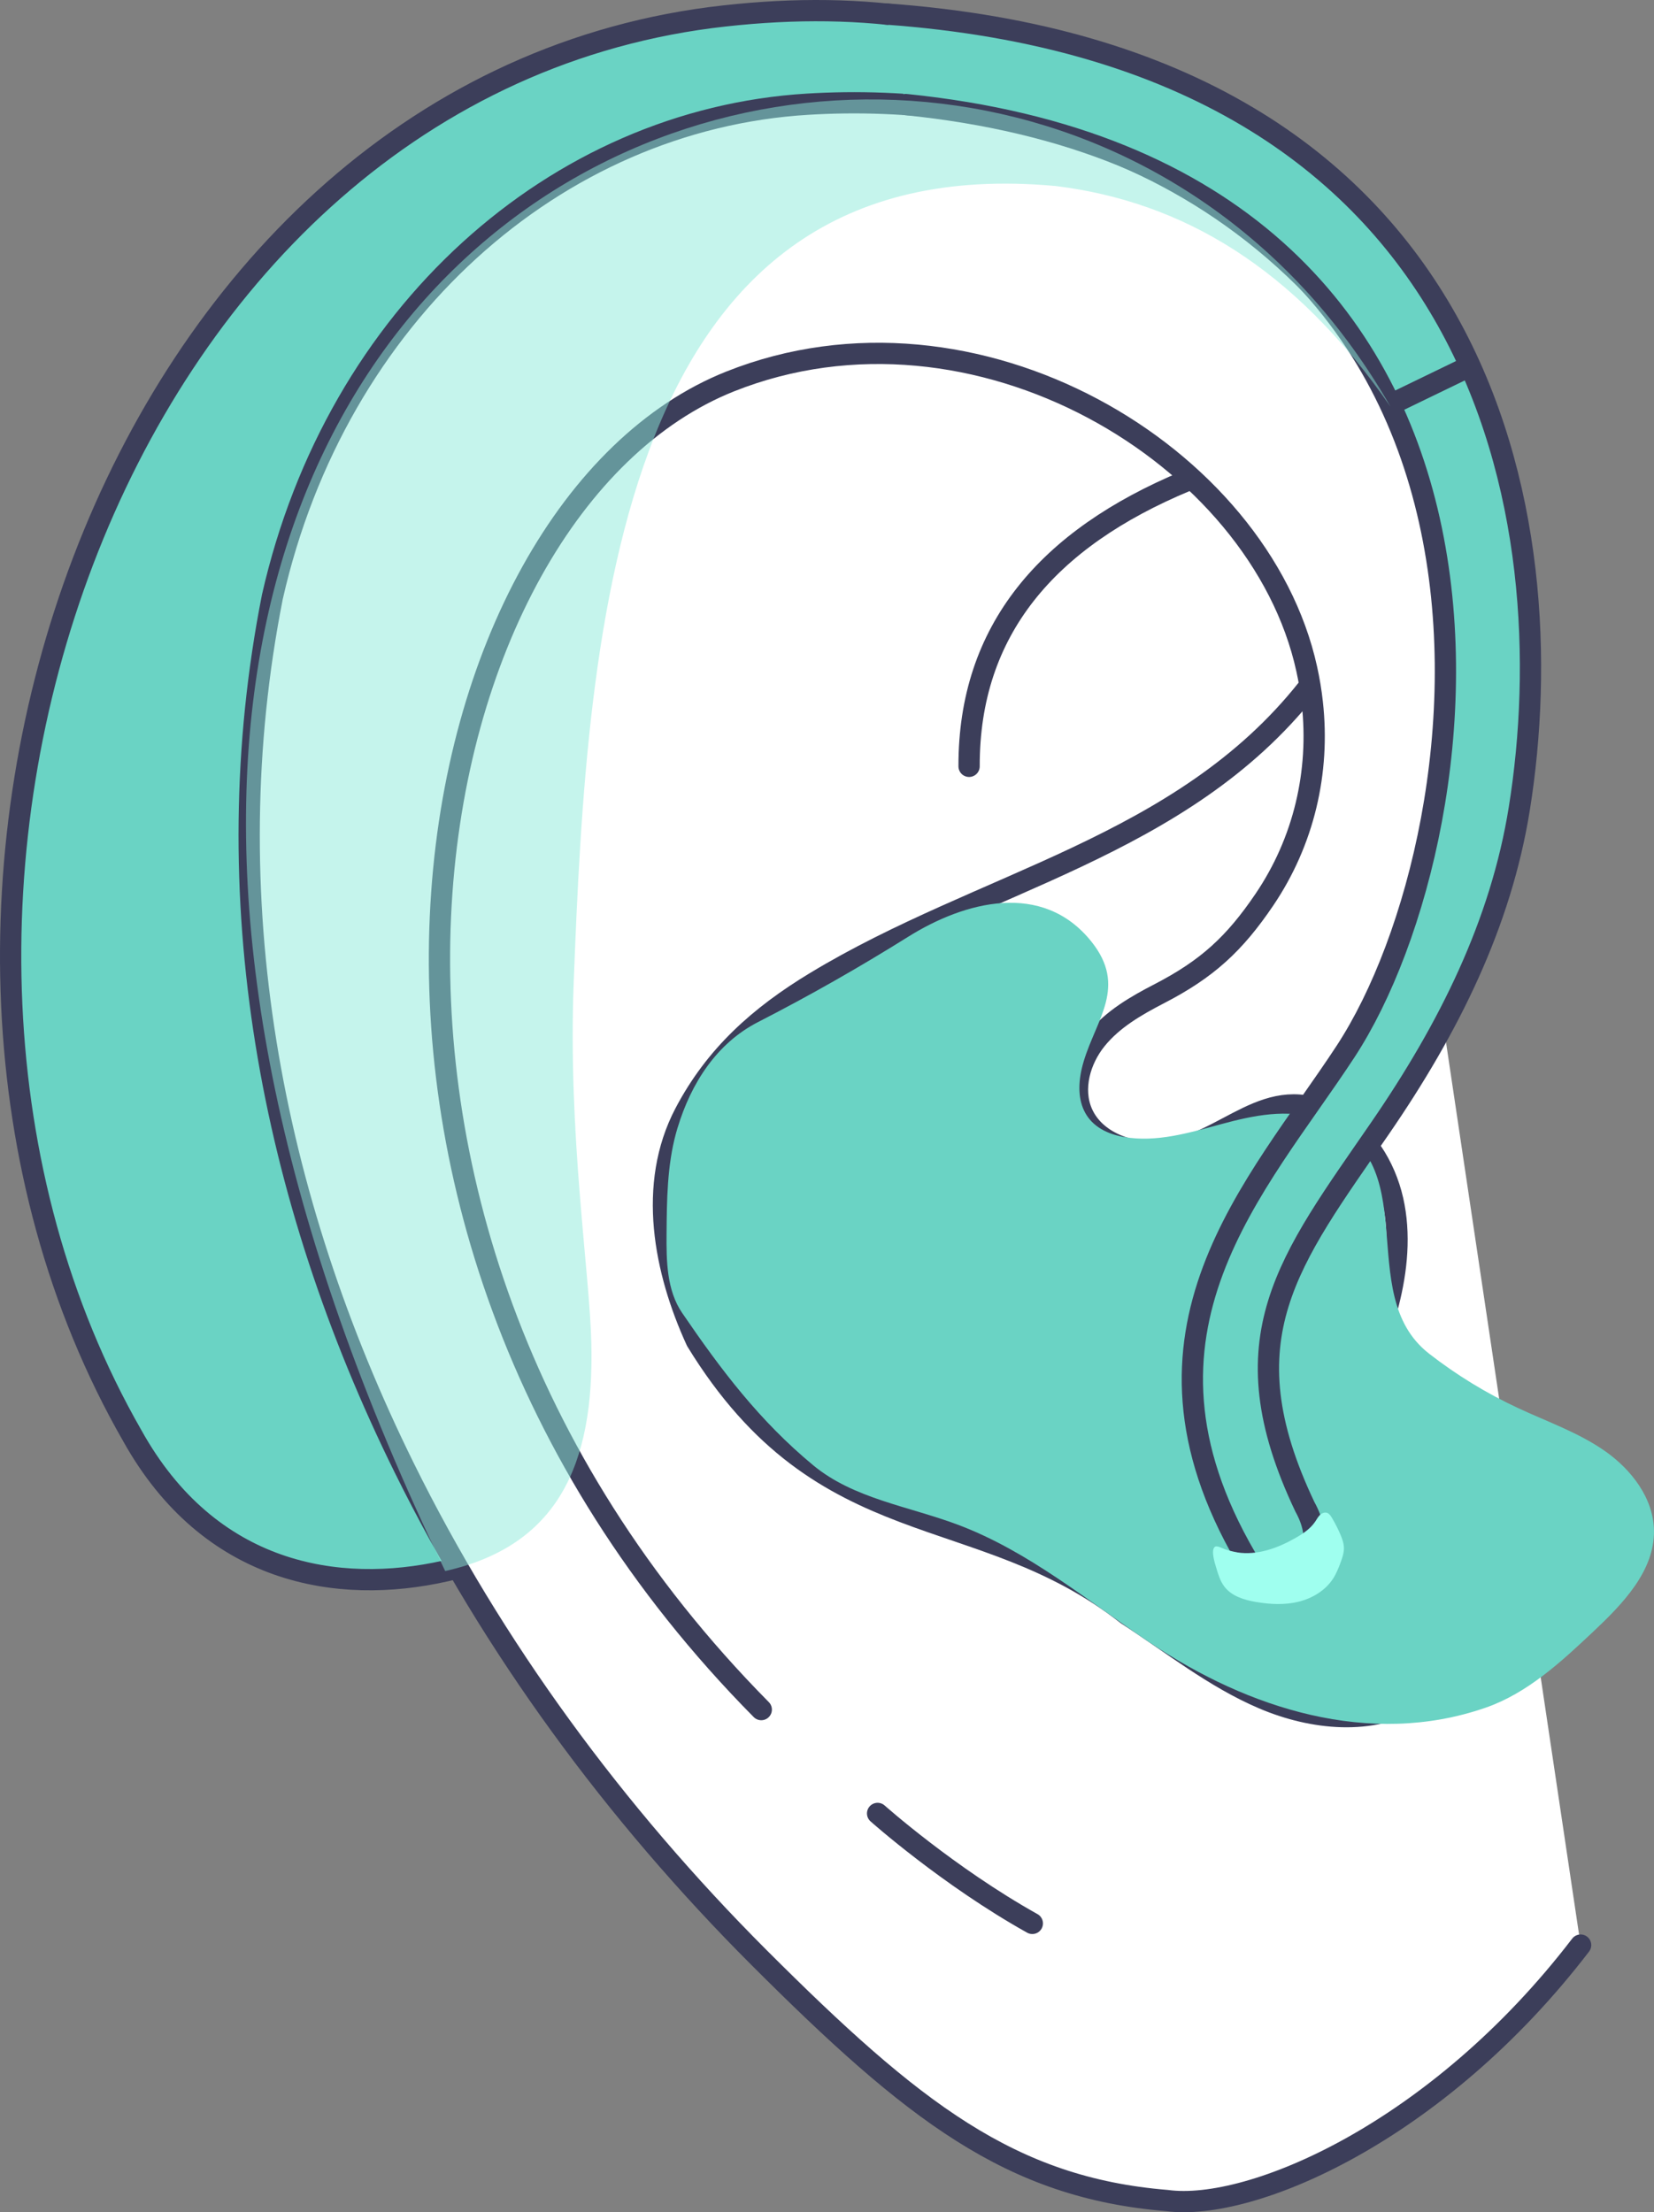 <?xml version="1.0" encoding="UTF-8"?><svg xmlns="http://www.w3.org/2000/svg" viewBox="0 0 466.63 624.23"><rect x="0" y="0" width="466.63" height="624.23" fill="#808080" stroke="none"/><defs><style>.cls-1,.cls-2,.cls-3,.cls-4,.cls-5{stroke:#3c3e5a;stroke-linejoin:round;stroke-width:6px;}.cls-1,.cls-2,.cls-6{fill:#6ad3c4;}.cls-1,.cls-3,.cls-4,.cls-5{stroke-linecap:round;}.cls-7{opacity:.5;}.cls-7,.cls-6{mix-blend-mode:multiply;}.cls-8{fill:#8ceada;}.cls-9{isolation:isolate;}.cls-10{fill:#9fffef;}.cls-3{fill:#c0e8ff;}.cls-4{fill:#fff;}.cls-5{fill:none;}</style></defs><g class="cls-9"><g id="Layer_2"><g id="hear-people"><path class="cls-2" d="M308.01,20.53C275.8,4.68,241.23-.17,200.54,4.96,30.28,27.16-46.93,258.06,37.27,405.02c21.83,39.31,58.1,45.08,88.33,38.28,31.52-7.06,42.11-29.67,41.23-64.4-.5-20.31-6.62-58.75-4.98-101.57,3.87-100.81,24.36-229.7,121.7-217.41,1.06.18,2.11.36,3.15.54,3.09.58,6.08,1.26,8.95,2.03.02-.02.04-.06.06-.08,4.66-6.06,7.93-13.02,9.91-20.81.1-.36.18-.74.26-1.1,1.48-6.16,2.17-12.82,2.15-19.95h-.02Z"/><path class="cls-4" d="M404.92,273.75c25.05-22.3,34.64-69.19,5.61-131.93C366.15,41.4,281.94,26.12,227.85,29.4c-71.14,4.31-132.96,59.34-151.01,139.03-16.63,84.27-.62,169.17,37.22,245.78,24.93,50.51,59.34,97.42,100.14,138.22,43.38,43.35,70.86,64.9,115.01,68.5,23.65,3.2,76.19-19.16,116.72-72.08"/><path class="cls-5" d="M214.77,482.4c-139.96-141.56-98.04-339.24-8.76-374.77,69.03-27.46,149.39,20.66,162.65,81.15.69,3.13,1.22,6.3,1.57,9.52,2.18,19.6-2.42,39.14-13.49,55.52-8.48,12.54-16.18,19.59-29.65,26.56-6.56,3.39-13.14,7.18-17.78,12.92-4.64,5.74-6.96,13.9-4.04,20.67,3.59,8.31,13.85,11.92,22.86,10.98,17.92-1.87,29.49-20.54,48.29-9.94,8.61,4.86,14.31,13.96,16.51,23.6,2.19,9.64,1.18,19.77-1.28,29.35-2.65,10.32-6.93,20.19-9.12,30.61-1.89,9-2.71,21.12,2.69,29.19,5.21,7.79,14.96,12.78,20.46,20.76,4.13,5.99,6.44,13.86,3.72,20.61-1.74,4.32-5.34,7.68-9.34,10.06-12.97,7.75-29.74,6.04-43.64.12-13.9-5.92-25.82-15.54-38.5-23.75-41.98-32.88-85.48-18.38-121.44-77.19-9.07-19.78-13.86-44.04-3.27-64.23,8.58-16.36,21.08-27.46,36.82-36.99,47.15-28.57,103.29-37.9,138.86-82.88"/><path class="cls-5" d="M247.59,511.7s19.94,17.78,43.65,31.03"/><path class="cls-5" d="M334.57,135.75c-39.04,16.26-61.26,42.05-61.17,80.49"/><path class="cls-6" d="M191.15,318.25c-.16.53-.31,1.06-.46,1.6-2.47,9.14-2.56,18.74-2.64,28.21-.06,7.73.03,15.99,4.38,22.38,10.99,16.11,21.85,30.49,37.03,43.05,11.37,9.4,26.86,11.53,40.68,16.71,20.06,7.51,36.81,21.61,54.61,33.54,27.29,18.28,61.57,29.46,94.3,18.15,11.86-4.1,21.37-12.94,30.51-21.55,8.32-7.84,17.26-17.1,17.06-28.52-.16-9.1-6.37-17.15-13.82-22.37-7.46-5.22-16.18-8.24-24.43-12.09-8.94-4.16-17.42-9.34-25.2-15.4-21.91-17.06-.03-55.22-31.07-66.15-8.81-3.1-18.52-1.06-27.53,1.38-9.01,2.44-18.33,5.26-27.52,3.63-11.63-2.07-14.5-10.7-11.32-21.31,3.6-12.03,12.33-21.16,2.16-33.84-13.8-17.22-35.79-11.28-51.64-1.36-13.77,8.62-27.91,16.67-42.37,24.08-11.71,6-18.92,17.28-22.73,29.88Z"/><path class="cls-1" d="M249.95,3.95c171.01,12.23,191.62,143.66,178.67,224.28-5.19,32.35-19.78,61.77-39.23,90.06-25.68,37.36-43.91,59.24-21.25,106.89,4.68,8.45,2.48,15.03-1.82,18.09-4.51,3.22-11.34,2.56-14.91-3.91-37.1-63.82,3.13-104.35,28.22-142.68,40.78-62.31,63.63-248.16-124.11-267.18"/><line class="cls-3" x1="393.6" y1="113.53" x2="414.14" y2="103.58"/><g class="cls-7"><path class="cls-8" d="M125.6,443.3c31.52-7.06,42.11-29.67,41.23-64.4-.5-20.31-6.62-58.75-4.98-101.57,3.87-100.81,11.93-236.33,136.06-224.83,35.68,4.42,67.23,23,94.36,62.22C284.72-72.71-65.91,47.05,125.6,443.3Z"/></g><path class="cls-10" d="M349.01,438.04c5.7.91,11.47-1.21,16.48-4.07,2.13-1.21,4.23-2.62,5.59-4.66.41-.62.76-1.29,1.29-1.81.53-.52,1.32-.86,2.02-.62.61.21,1,.79,1.33,1.34.91,1.52,1.72,3.09,2.41,4.71.52,1.22.99,2.5,1.02,3.82.03,1.4-.43,2.75-.91,4.06-.59,1.61-1.23,3.21-2.16,4.65-2.18,3.36-5.88,5.56-9.77,6.51-3.9.95-7.99.74-11.94.07-3.35-.57-6.88-1.64-8.94-4.34-1.15-1.5-1.72-3.36-2.26-5.18-.33-1.1-1.72-5.22-.38-6.08.61-.39,2.15.5,2.8.72,1.12.36,2.26.67,3.42.86Z"/></g></g></g></svg>